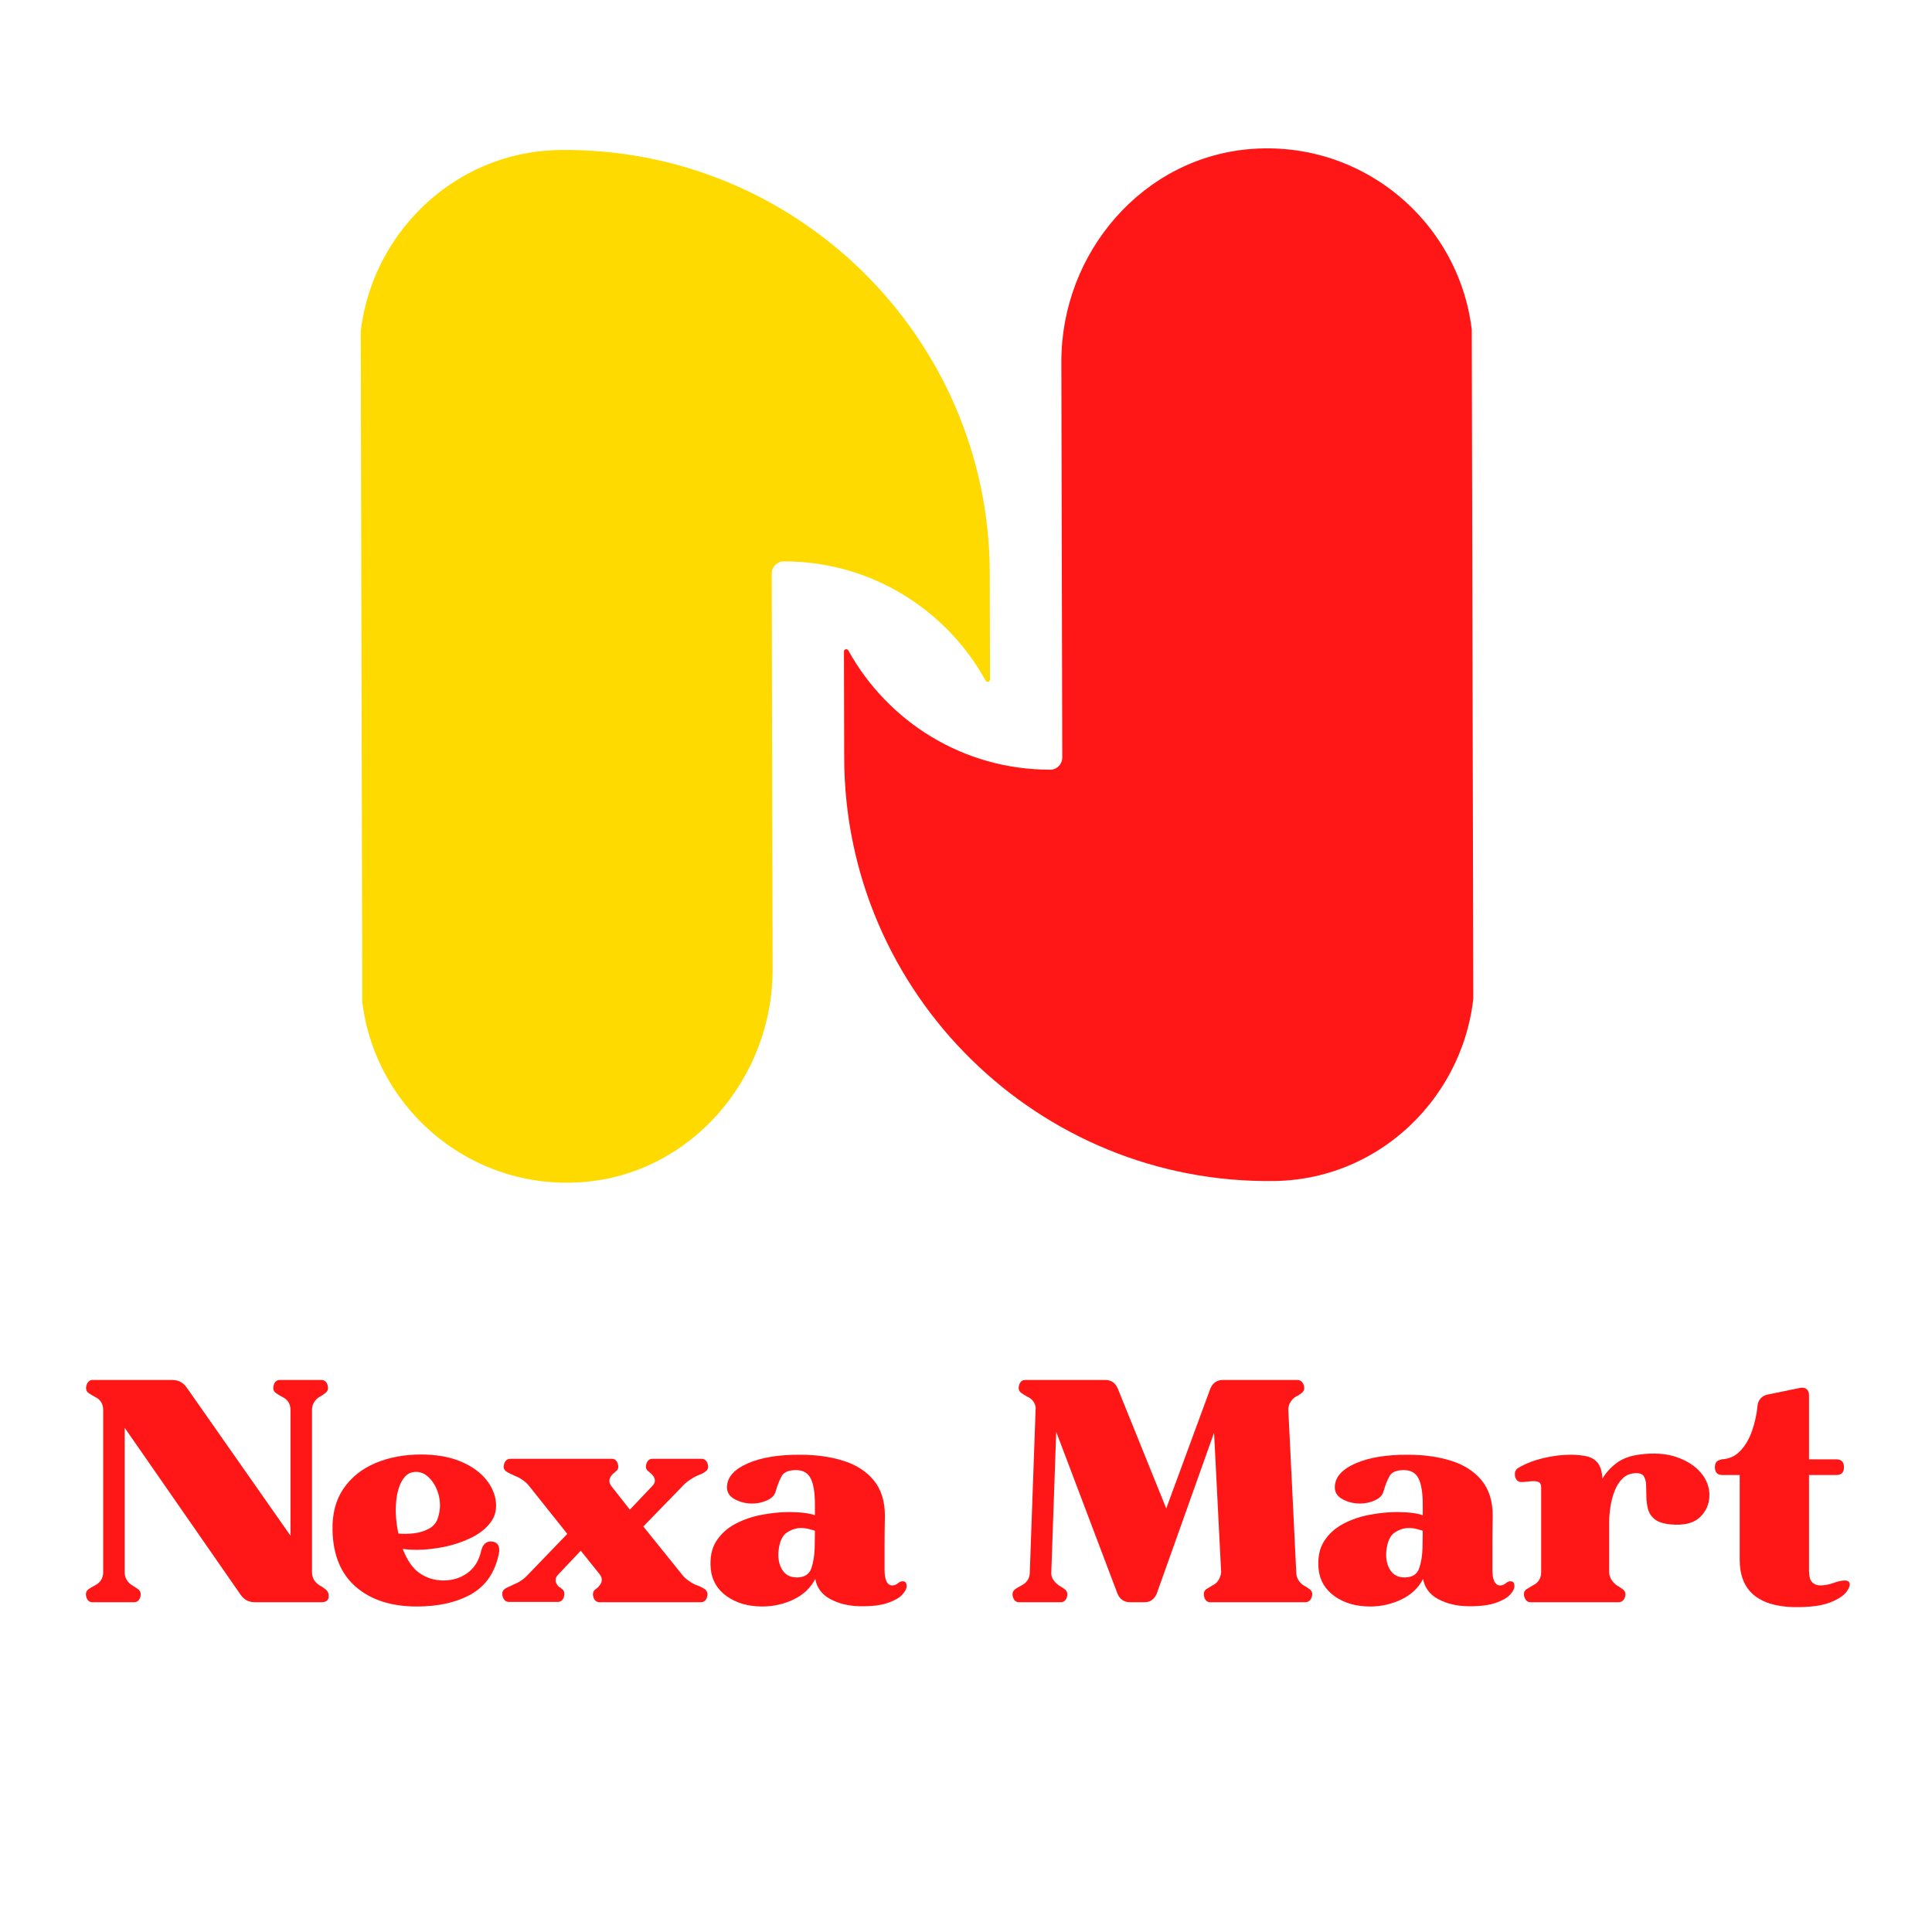<svg version="1.0" preserveAspectRatio="xMidYMid meet" height="500" viewBox="0 0 375 375" zoomAndPan="magnify" width="500" xmlns:xlink="http://www.w3.org/1999/xlink" xmlns="http://www.w3.org/2000/svg"><defs><g></g><clipPath id="db7843b6b5"><path clip-rule="nonzero" d="M 69 28 L 287 28 L 287 230 L 69 230 Z M 69 28"></path></clipPath><clipPath id="75fce36f08"><path clip-rule="nonzero" d="M 69.582 27.727 L 285.582 27.223 L 286.051 230.473 L 70.055 230.977 Z M 69.582 27.727"></path></clipPath><clipPath id="67fda9529e"><path clip-rule="nonzero" d="M 0.359 1 L 124 1 L 124 201.922 L 0.359 201.922 Z M 0.359 1"></path></clipPath><clipPath id="eb5d3df618"><path clip-rule="nonzero" d="M 0.582 -0.273 L 216.582 -0.777 L 217.051 202.473 L 1.055 202.977 Z M 0.582 -0.273"></path></clipPath><clipPath id="56e9518e92"><path clip-rule="nonzero" d="M 216.934 -0.777 L 0.934 -0.273 L 1.406 202.973 L 217.402 202.473 Z M 216.934 -0.777"></path></clipPath><clipPath id="607d896f64"><path clip-rule="nonzero" d="M 94 0.078 L 217.078 0.078 L 217.078 201.922 L 94 201.922 Z M 94 0.078"></path></clipPath><clipPath id="46bb94d919"><path clip-rule="nonzero" d="M 0.582 -0.273 L 216.582 -0.777 L 217.051 202.473 L 1.055 202.977 Z M 0.582 -0.273"></path></clipPath><clipPath id="a425bf55ae"><path clip-rule="nonzero" d="M 216.934 -0.777 L 0.934 -0.273 L 1.406 202.973 L 217.402 202.473 Z M 216.934 -0.777"></path></clipPath><clipPath id="633dd05f83"><rect height="202" y="0" width="218" x="0"></rect></clipPath></defs><rect fill-opacity="1" height="450" y="-37.5" fill="#ffffff" width="450" x="-37.5"></rect><g clip-path="url(#db7843b6b5)"><g clip-path="url(#75fce36f08)"><g transform="matrix(1, 0, 0, 1, 69, 28)"><g clip-path="url(#633dd05f83)"><g clip-path="url(#67fda9529e)"><g clip-path="url(#eb5d3df618)"><g clip-path="url(#56e9518e92)"><path fill-rule="nonzero" fill-opacity="1" d="M 83.137 80.965 C 83.133 80.965 83.133 80.965 83.133 80.965 C 81.832 80.969 80.781 82.02 80.785 83.324 C 80.785 83.332 80.789 83.336 80.789 83.348 L 80.91 135.035 C 80.91 135.043 80.852 111.535 80.852 111.543 L 80.965 160.082 C 81.012 181.352 65.047 199.992 43.828 201.465 C 20.559 203.078 1.074 184.633 1.02 161.684 L 0.738 41.188 C 0.688 19.527 17.902 1.453 39.559 1.125 C 85.426 0.441 123.008 37.492 123.113 83.227 L 123.16 103.887 C 123.16 104.371 122.543 104.523 122.309 104.098 C 114.676 90.297 99.992 80.93 83.137 80.965 Z M 83.137 80.965" fill="#ffda00"></path></g></g></g><g clip-path="url(#607d896f64)"><g clip-path="url(#46bb94d919)"><g clip-path="url(#a425bf55ae)"><path fill-rule="nonzero" fill-opacity="1" d="M 137.188 119.035 L 137.086 76.707 L 137.008 42.273 C 136.957 21 152.93 2.359 174.152 0.895 C 197.422 -0.719 216.898 17.734 216.953 40.68 L 217.23 161.176 C 217.281 182.832 200.066 200.91 178.41 201.234 C 132.547 201.922 94.965 164.867 94.859 119.137 L 94.812 98.473 C 94.809 97.984 95.426 97.836 95.664 98.262 C 103.305 112.074 118.016 121.449 134.895 121.391 C 136.164 121.391 137.188 120.309 137.188 119.035 Z M 137.188 119.035" fill="#ff1616"></path></g></g></g></g></g></g></g><g fill-opacity="1" fill="#ff1616"><g transform="translate(15.512, 310.992)"><g><path d="M 2.438 0 C 1.844 0 1.445 -0.332 1.25 -1 C 1.051 -1.676 1.207 -2.195 1.719 -2.562 C 2 -2.758 2.398 -2.992 2.922 -3.266 C 3.984 -3.828 4.516 -4.68 4.516 -5.828 L 4.516 -37.312 C 4.516 -38.5 3.984 -39.348 2.922 -39.859 C 2.398 -40.141 2 -40.379 1.719 -40.578 C 1.25 -40.898 1.094 -41.375 1.25 -42 C 1.406 -42.633 1.742 -43.016 2.266 -43.141 L 17.906 -43.141 C 19.094 -43.141 20.023 -42.66 20.703 -41.703 L 40.875 -12.906 L 40.875 -37.312 C 40.875 -38.5 40.336 -39.348 39.266 -39.859 C 38.754 -40.141 38.359 -40.379 38.078 -40.578 C 37.566 -40.93 37.41 -41.445 37.609 -42.125 C 37.805 -42.801 38.203 -43.141 38.797 -43.141 L 46.828 -43.141 C 47.461 -43.141 47.879 -42.801 48.078 -42.125 C 48.273 -41.445 48.113 -40.93 47.594 -40.578 C 47.438 -40.461 47.281 -40.344 47.125 -40.219 C 46.969 -40.102 46.789 -40.004 46.594 -39.922 C 45.562 -39.285 45.047 -38.414 45.047 -37.312 L 45.047 -5.828 C 45.047 -4.723 45.562 -3.852 46.594 -3.219 C 46.789 -3.133 46.969 -3.031 47.125 -2.906 C 47.281 -2.789 47.438 -2.676 47.594 -2.562 C 48.113 -2.195 48.344 -1.676 48.281 -1 C 48.219 -0.332 47.734 0 46.828 0 L 33.969 0 C 32.781 0 31.848 -0.492 31.172 -1.484 L 8.688 -33.859 L 8.688 -5.828 C 8.688 -4.723 9.203 -3.852 10.234 -3.219 C 10.391 -3.133 10.555 -3.031 10.734 -2.906 C 10.91 -2.789 11.082 -2.676 11.25 -2.562 C 11.758 -2.195 11.914 -1.676 11.719 -1 C 11.52 -0.332 11.102 0 10.469 0 Z M 2.438 0"></path></g></g></g><g fill-opacity="1" fill="#ff1616"><g transform="translate(63.823, 310.992)"><g><path d="M 0.719 -13.922 C 0.633 -17.141 1.344 -19.848 2.844 -22.047 C 4.352 -24.242 6.414 -25.895 9.031 -27 C 11.656 -28.113 14.613 -28.672 17.906 -28.672 C 20.688 -28.672 23.109 -28.273 25.172 -27.484 C 27.234 -26.691 28.879 -25.629 30.109 -24.297 C 31.336 -22.973 32.094 -21.5 32.375 -19.875 C 32.645 -18.164 32.32 -16.707 31.406 -15.5 C 30.5 -14.289 29.234 -13.289 27.609 -12.5 C 25.984 -11.707 24.227 -11.117 22.344 -10.734 C 20.457 -10.359 18.703 -10.172 17.078 -10.172 C 16.047 -10.172 15.133 -10.234 14.344 -10.359 C 15.176 -8.172 16.254 -6.609 17.578 -5.672 C 18.91 -4.742 20.43 -4.258 22.141 -4.219 C 24.004 -4.219 25.609 -4.711 26.953 -5.703 C 28.297 -6.703 29.172 -8.133 29.578 -10 C 29.891 -11.301 30.602 -11.895 31.719 -11.781 C 32.82 -11.625 33.254 -10.848 33.016 -9.453 C 32.266 -5.805 30.477 -3.18 27.656 -1.578 C 24.844 0.023 21.316 0.828 17.078 0.828 C 12.16 0.828 8.234 -0.426 5.297 -2.938 C 2.359 -5.457 0.832 -9.117 0.719 -13.922 Z M 16.25 -25.234 C 15.375 -25.066 14.645 -24.426 14.062 -23.312 C 13.488 -22.207 13.145 -20.781 13.031 -19.031 C 12.914 -17.289 13.07 -15.391 13.5 -13.328 C 14.414 -13.242 15.414 -13.258 16.5 -13.375 C 17.594 -13.5 18.586 -13.805 19.484 -14.297 C 20.379 -14.797 20.961 -15.547 21.234 -16.547 C 21.672 -18.047 21.691 -19.5 21.297 -20.906 C 20.898 -22.32 20.242 -23.453 19.328 -24.297 C 18.422 -25.148 17.395 -25.461 16.25 -25.234 Z M 16.25 -25.234"></path></g></g></g><g fill-opacity="1" fill="#ff1616"><g transform="translate(97.379, 310.992)"><g><path d="M 1.422 -0.062 C 0.828 -0.062 0.422 -0.395 0.203 -1.062 C -0.016 -1.738 0.133 -2.258 0.656 -2.625 C 0.895 -2.781 1.16 -2.914 1.453 -3.031 C 1.754 -3.156 2.047 -3.297 2.328 -3.453 C 3.391 -3.848 4.336 -4.504 5.172 -5.422 L 12.734 -13.266 L 5.422 -22.438 C 5.098 -22.875 4.676 -23.281 4.156 -23.656 C 3.645 -24.031 3.172 -24.297 2.734 -24.453 C 2.422 -24.609 2.102 -24.754 1.781 -24.891 C 1.469 -25.035 1.191 -25.188 0.953 -25.344 C 0.43 -25.664 0.27 -26.16 0.469 -26.828 C 0.676 -27.504 1.094 -27.844 1.719 -27.844 L 21.359 -27.844 C 21.953 -27.844 22.348 -27.504 22.547 -26.828 C 22.742 -26.16 22.586 -25.664 22.078 -25.344 C 21.879 -25.145 21.719 -25.008 21.594 -24.938 C 20.758 -24.102 20.68 -23.27 21.359 -22.438 L 24.875 -17.969 L 29.219 -22.547 C 29.969 -23.305 29.906 -24.102 29.031 -24.938 C 28.914 -25.008 28.758 -25.145 28.562 -25.344 C 28.039 -25.664 27.879 -26.16 28.078 -26.828 C 28.273 -27.504 28.676 -27.844 29.281 -27.844 L 38.734 -27.844 C 39.367 -27.844 39.785 -27.504 39.984 -26.828 C 40.18 -26.16 40.023 -25.664 39.516 -25.344 C 39.305 -25.188 39.051 -25.035 38.75 -24.891 C 38.457 -24.754 38.156 -24.629 37.844 -24.516 C 37.406 -24.316 36.926 -24.035 36.406 -23.672 C 35.895 -23.316 35.441 -22.922 35.047 -22.484 L 27.484 -14.703 L 34.922 -5.469 C 35.242 -5.031 35.66 -4.625 36.172 -4.25 C 36.691 -3.875 37.172 -3.586 37.609 -3.391 C 38.242 -3.191 38.836 -2.914 39.391 -2.562 C 39.898 -2.195 40.055 -1.676 39.859 -1 C 39.66 -0.332 39.242 0 38.609 0 L 19.047 0 C 18.41 0 17.992 -0.332 17.797 -1 C 17.598 -1.676 17.754 -2.195 18.266 -2.562 C 18.504 -2.719 18.664 -2.852 18.75 -2.969 C 19.57 -3.801 19.648 -4.633 18.984 -5.469 L 15.344 -10 L 10.953 -5.359 C 10.234 -4.598 10.289 -3.801 11.125 -2.969 C 11.207 -2.938 11.297 -2.891 11.391 -2.828 C 11.492 -2.766 11.582 -2.695 11.656 -2.625 C 12.133 -2.258 12.273 -1.738 12.078 -1.062 C 11.879 -0.395 11.484 -0.062 10.891 -0.062 Z M 1.422 -0.062"></path></g></g></g><g fill-opacity="1" fill="#ff1616"><g transform="translate(136.646, 310.992)"><g><path d="M 1.312 -6.422 C 1.113 -8.609 1.469 -10.414 2.375 -11.844 C 3.289 -13.27 4.539 -14.398 6.125 -15.234 C 7.719 -16.066 9.438 -16.648 11.281 -16.984 C 13.125 -17.328 14.859 -17.5 16.484 -17.5 C 18.66 -17.5 20.344 -17.297 21.531 -16.891 L 21.531 -18.922 C 21.531 -21.18 21.27 -22.852 20.75 -23.938 C 20.238 -25.031 19.332 -25.598 18.031 -25.641 C 16.52 -25.68 15.535 -25.297 15.078 -24.484 C 14.629 -23.672 14.242 -22.688 13.922 -21.531 C 13.723 -20.781 13.164 -20.195 12.25 -19.781 C 11.344 -19.363 10.375 -19.156 9.344 -19.156 C 8.113 -19.156 6.973 -19.441 5.922 -20.016 C 4.867 -20.598 4.383 -21.441 4.469 -22.547 C 4.582 -24.367 5.938 -25.844 8.531 -26.969 C 11.133 -28.102 14.539 -28.656 18.75 -28.625 C 21.801 -28.625 24.566 -28.234 27.047 -27.453 C 29.523 -26.68 31.488 -25.422 32.938 -23.672 C 34.383 -21.93 35.109 -19.633 35.109 -16.781 C 35.066 -14.719 35.047 -12.754 35.047 -10.891 C 35.047 -9.023 35.047 -7.5 35.047 -6.312 C 35.047 -4.406 35.5 -3.391 36.406 -3.266 C 36.883 -3.234 37.301 -3.375 37.656 -3.688 C 38.02 -4.008 38.398 -4.129 38.797 -4.047 C 39.148 -3.961 39.328 -3.66 39.328 -3.141 C 39.328 -2.629 39.039 -2.066 38.469 -1.453 C 37.895 -0.836 36.953 -0.305 35.641 0.141 C 34.328 0.598 32.539 0.812 30.281 0.781 C 28.102 0.738 26.191 0.281 24.547 -0.594 C 22.898 -1.469 21.914 -2.773 21.594 -4.516 C 20.688 -2.773 19.281 -1.445 17.375 -0.531 C 15.469 0.375 13.445 0.828 11.312 0.828 C 8.613 0.828 6.332 0.176 4.469 -1.125 C 2.602 -2.438 1.551 -4.203 1.312 -6.422 Z M 14.453 -9.875 C 14.336 -8.406 14.598 -7.188 15.234 -6.219 C 15.867 -5.25 16.836 -4.781 18.141 -4.812 C 19.535 -4.852 20.43 -5.438 20.828 -6.562 C 21.223 -7.695 21.441 -9.039 21.484 -10.594 L 21.531 -13.859 C 21.332 -13.941 20.973 -14.051 20.453 -14.188 C 19.941 -14.332 19.391 -14.406 18.797 -14.406 C 17.891 -14.406 16.988 -14.113 16.094 -13.531 C 15.195 -12.957 14.648 -11.738 14.453 -9.875 Z M 14.453 -9.875"></path></g></g></g><g fill-opacity="1" fill="#ff1616"><g transform="translate(175.735, 310.992)"><g></g></g></g><g fill-opacity="1" fill="#ff1616"><g transform="translate(195.368, 310.992)"><g><path d="M 2.438 0 C 1.844 0 1.445 -0.332 1.25 -1 C 1.051 -1.676 1.207 -2.195 1.719 -2.562 C 2 -2.758 2.398 -2.992 2.922 -3.266 C 3.984 -3.828 4.516 -4.68 4.516 -5.828 L 5.656 -37.781 C 5.531 -38.727 5.016 -39.422 4.109 -39.859 C 3.586 -40.141 3.191 -40.379 2.922 -40.578 C 2.398 -40.93 2.238 -41.445 2.438 -42.125 C 2.633 -42.801 3.031 -43.141 3.625 -43.141 L 19.156 -43.141 C 20.312 -43.141 21.125 -42.582 21.594 -41.469 L 31 -18.203 L 39.562 -41.469 C 40.039 -42.582 40.852 -43.141 42 -43.141 L 56.406 -43.141 C 57.039 -43.141 57.469 -42.801 57.688 -42.125 C 57.906 -41.445 57.754 -40.93 57.234 -40.578 C 57.078 -40.461 56.91 -40.344 56.734 -40.219 C 56.555 -40.102 56.367 -40.004 56.172 -39.922 C 55.254 -39.328 54.758 -38.516 54.688 -37.484 L 56.234 -5.828 C 56.234 -4.754 56.727 -3.883 57.719 -3.219 C 57.914 -3.133 58.102 -3.031 58.281 -2.906 C 58.457 -2.789 58.625 -2.676 58.781 -2.562 C 59.301 -2.195 59.453 -1.676 59.234 -1 C 59.016 -0.332 58.586 0 57.953 0 L 39.562 0 C 38.969 0 38.57 -0.332 38.375 -1 C 38.176 -1.676 38.316 -2.195 38.797 -2.562 C 38.992 -2.676 39.191 -2.789 39.391 -2.906 C 39.586 -3.031 39.785 -3.148 39.984 -3.266 C 40.492 -3.504 40.891 -3.863 41.172 -4.344 C 41.453 -4.82 41.613 -5.316 41.656 -5.828 L 40.281 -32.906 L 29.156 -1.672 C 28.676 -0.555 27.883 0 26.781 0 L 23.984 0 C 22.828 0 22.008 -0.555 21.531 -1.672 L 9.641 -33.078 L 8.688 -5.828 C 8.645 -5.316 8.77 -4.832 9.062 -4.375 C 9.363 -3.914 9.754 -3.531 10.234 -3.219 C 10.391 -3.133 10.555 -3.031 10.734 -2.906 C 10.91 -2.789 11.082 -2.676 11.25 -2.562 C 11.758 -2.195 11.914 -1.676 11.719 -1 C 11.52 -0.332 11.102 0 10.469 0 Z M 2.438 0"></path></g></g></g><g fill-opacity="1" fill="#ff1616"><g transform="translate(254.626, 310.992)"><g><path d="M 1.312 -6.422 C 1.113 -8.609 1.469 -10.414 2.375 -11.844 C 3.289 -13.27 4.539 -14.398 6.125 -15.234 C 7.719 -16.066 9.438 -16.648 11.281 -16.984 C 13.125 -17.328 14.859 -17.5 16.484 -17.5 C 18.66 -17.5 20.344 -17.297 21.531 -16.891 L 21.531 -18.922 C 21.531 -21.18 21.27 -22.852 20.75 -23.938 C 20.238 -25.031 19.332 -25.598 18.031 -25.641 C 16.52 -25.68 15.535 -25.297 15.078 -24.484 C 14.629 -23.672 14.242 -22.688 13.922 -21.531 C 13.723 -20.781 13.164 -20.195 12.25 -19.781 C 11.344 -19.363 10.375 -19.156 9.344 -19.156 C 8.113 -19.156 6.973 -19.441 5.922 -20.016 C 4.867 -20.598 4.383 -21.441 4.469 -22.547 C 4.582 -24.367 5.938 -25.844 8.531 -26.969 C 11.133 -28.102 14.539 -28.656 18.75 -28.625 C 21.801 -28.625 24.566 -28.234 27.047 -27.453 C 29.523 -26.68 31.488 -25.422 32.938 -23.672 C 34.383 -21.93 35.109 -19.633 35.109 -16.781 C 35.066 -14.719 35.047 -12.754 35.047 -10.891 C 35.047 -9.023 35.047 -7.5 35.047 -6.312 C 35.047 -4.406 35.5 -3.391 36.406 -3.266 C 36.883 -3.234 37.301 -3.375 37.656 -3.688 C 38.02 -4.008 38.398 -4.129 38.797 -4.047 C 39.148 -3.961 39.328 -3.66 39.328 -3.141 C 39.328 -2.629 39.039 -2.066 38.469 -1.453 C 37.895 -0.836 36.953 -0.305 35.641 0.141 C 34.328 0.598 32.539 0.812 30.281 0.781 C 28.102 0.738 26.191 0.281 24.547 -0.594 C 22.898 -1.469 21.914 -2.773 21.594 -4.516 C 20.688 -2.773 19.281 -1.445 17.375 -0.531 C 15.469 0.375 13.445 0.828 11.312 0.828 C 8.613 0.828 6.332 0.176 4.469 -1.125 C 2.602 -2.438 1.551 -4.203 1.312 -6.422 Z M 14.453 -9.875 C 14.336 -8.406 14.598 -7.188 15.234 -6.219 C 15.867 -5.25 16.836 -4.781 18.141 -4.812 C 19.535 -4.852 20.43 -5.438 20.828 -6.562 C 21.223 -7.695 21.441 -9.039 21.484 -10.594 L 21.531 -13.859 C 21.332 -13.941 20.973 -14.051 20.453 -14.188 C 19.941 -14.332 19.391 -14.406 18.797 -14.406 C 17.891 -14.406 16.988 -14.113 16.094 -13.531 C 15.195 -12.957 14.648 -11.738 14.453 -9.875 Z M 14.453 -9.875"></path></g></g></g><g fill-opacity="1" fill="#ff1616"><g transform="translate(293.715, 310.992)"><g><path d="M 1.484 -23.328 C 1.047 -23.367 0.727 -23.578 0.531 -23.953 C 0.332 -24.328 0.27 -24.734 0.344 -25.172 C 0.426 -25.609 0.672 -25.926 1.078 -26.125 C 2.422 -26.914 4.004 -27.531 5.828 -27.969 C 7.648 -28.406 9.414 -28.625 11.125 -28.625 C 12.312 -28.625 13.352 -28.523 14.25 -28.328 C 15.145 -28.129 15.859 -27.703 16.391 -27.047 C 16.93 -26.391 17.238 -25.367 17.312 -23.984 C 17.945 -25.086 18.848 -26.086 20.016 -26.984 C 21.191 -27.879 22.711 -28.441 24.578 -28.672 C 27.305 -29.035 29.68 -28.867 31.703 -28.172 C 33.734 -27.473 35.312 -26.453 36.438 -25.109 C 37.57 -23.766 38.117 -22.273 38.078 -20.641 C 38.035 -18.973 37.398 -17.57 36.172 -16.438 C 34.941 -15.312 33.062 -14.867 30.531 -15.109 C 29.176 -15.234 28.16 -15.562 27.484 -16.094 C 26.816 -16.625 26.379 -17.273 26.172 -18.047 C 25.973 -18.828 25.863 -19.625 25.844 -20.438 C 25.832 -21.25 25.816 -22.008 25.797 -22.719 C 25.773 -23.438 25.625 -24.016 25.344 -24.453 C 25.07 -24.891 24.52 -25.086 23.688 -25.047 C 22.688 -25.004 21.859 -24.656 21.203 -24 C 20.555 -23.352 20.039 -22.531 19.656 -21.531 C 19.281 -20.539 19.016 -19.52 18.859 -18.469 C 18.703 -17.414 18.625 -16.477 18.625 -15.656 L 18.625 -5.828 C 18.625 -5.316 18.77 -4.832 19.062 -4.375 C 19.363 -3.914 19.734 -3.531 20.172 -3.219 C 20.367 -3.133 20.547 -3.031 20.703 -2.906 C 20.859 -2.789 21.02 -2.676 21.188 -2.562 C 21.738 -2.195 21.906 -1.676 21.688 -1 C 21.469 -0.332 21.039 0 20.406 0 L 3.391 0 C 2.797 0 2.391 -0.332 2.172 -1 C 1.953 -1.676 2.102 -2.195 2.625 -2.562 C 2.82 -2.676 3.02 -2.789 3.219 -2.906 C 3.414 -3.031 3.613 -3.148 3.812 -3.266 C 4.883 -3.785 5.422 -4.641 5.422 -5.828 L 5.422 -22.312 C 5.422 -22.789 5.289 -23.109 5.031 -23.266 C 4.77 -23.422 4.422 -23.5 3.984 -23.5 C 3.586 -23.5 3.172 -23.469 2.734 -23.406 C 2.297 -23.352 1.879 -23.328 1.484 -23.328 Z M 1.484 -23.328"></path></g></g></g><g fill-opacity="1" fill="#ff1616"><g transform="translate(331.019, 310.992)"><g><path d="M 3.328 -24.688 C 2.336 -24.688 1.844 -25.188 1.844 -26.188 L 1.844 -26.234 C 1.844 -27.109 2.258 -27.586 3.094 -27.672 L 3.031 -27.734 C 4.5 -27.766 5.727 -28.297 6.719 -29.328 C 7.719 -30.359 8.492 -31.664 9.047 -33.25 C 9.598 -34.844 9.953 -36.453 10.109 -38.078 C 10.148 -38.629 10.336 -39.102 10.672 -39.5 C 11.016 -39.906 11.441 -40.164 11.953 -40.281 L 18.328 -41.594 C 18.879 -41.707 19.312 -41.633 19.625 -41.375 C 19.945 -41.125 20.109 -40.719 20.109 -40.156 L 20.109 -27.734 L 25.406 -27.734 C 26.395 -27.734 26.891 -27.219 26.891 -26.188 C 26.891 -25.188 26.395 -24.688 25.406 -24.688 L 20.109 -24.688 L 20.109 -6.125 C 20.109 -5.02 20.316 -4.266 20.734 -3.859 C 21.148 -3.461 21.676 -3.266 22.312 -3.266 C 23.102 -3.266 23.945 -3.422 24.844 -3.734 C 25.738 -4.055 26.461 -4.219 27.016 -4.219 C 27.453 -4.219 27.75 -4.102 27.906 -3.875 C 28.145 -3.469 27.984 -2.867 27.422 -2.078 C 26.867 -1.285 25.781 -0.57 24.156 0.062 C 22.531 0.695 20.191 0.992 17.141 0.953 C 13.723 0.867 11.117 0.066 9.328 -1.453 C 7.547 -2.984 6.656 -5.254 6.656 -8.266 L 6.656 -24.688 Z M 3.328 -24.688"></path></g></g></g></svg>